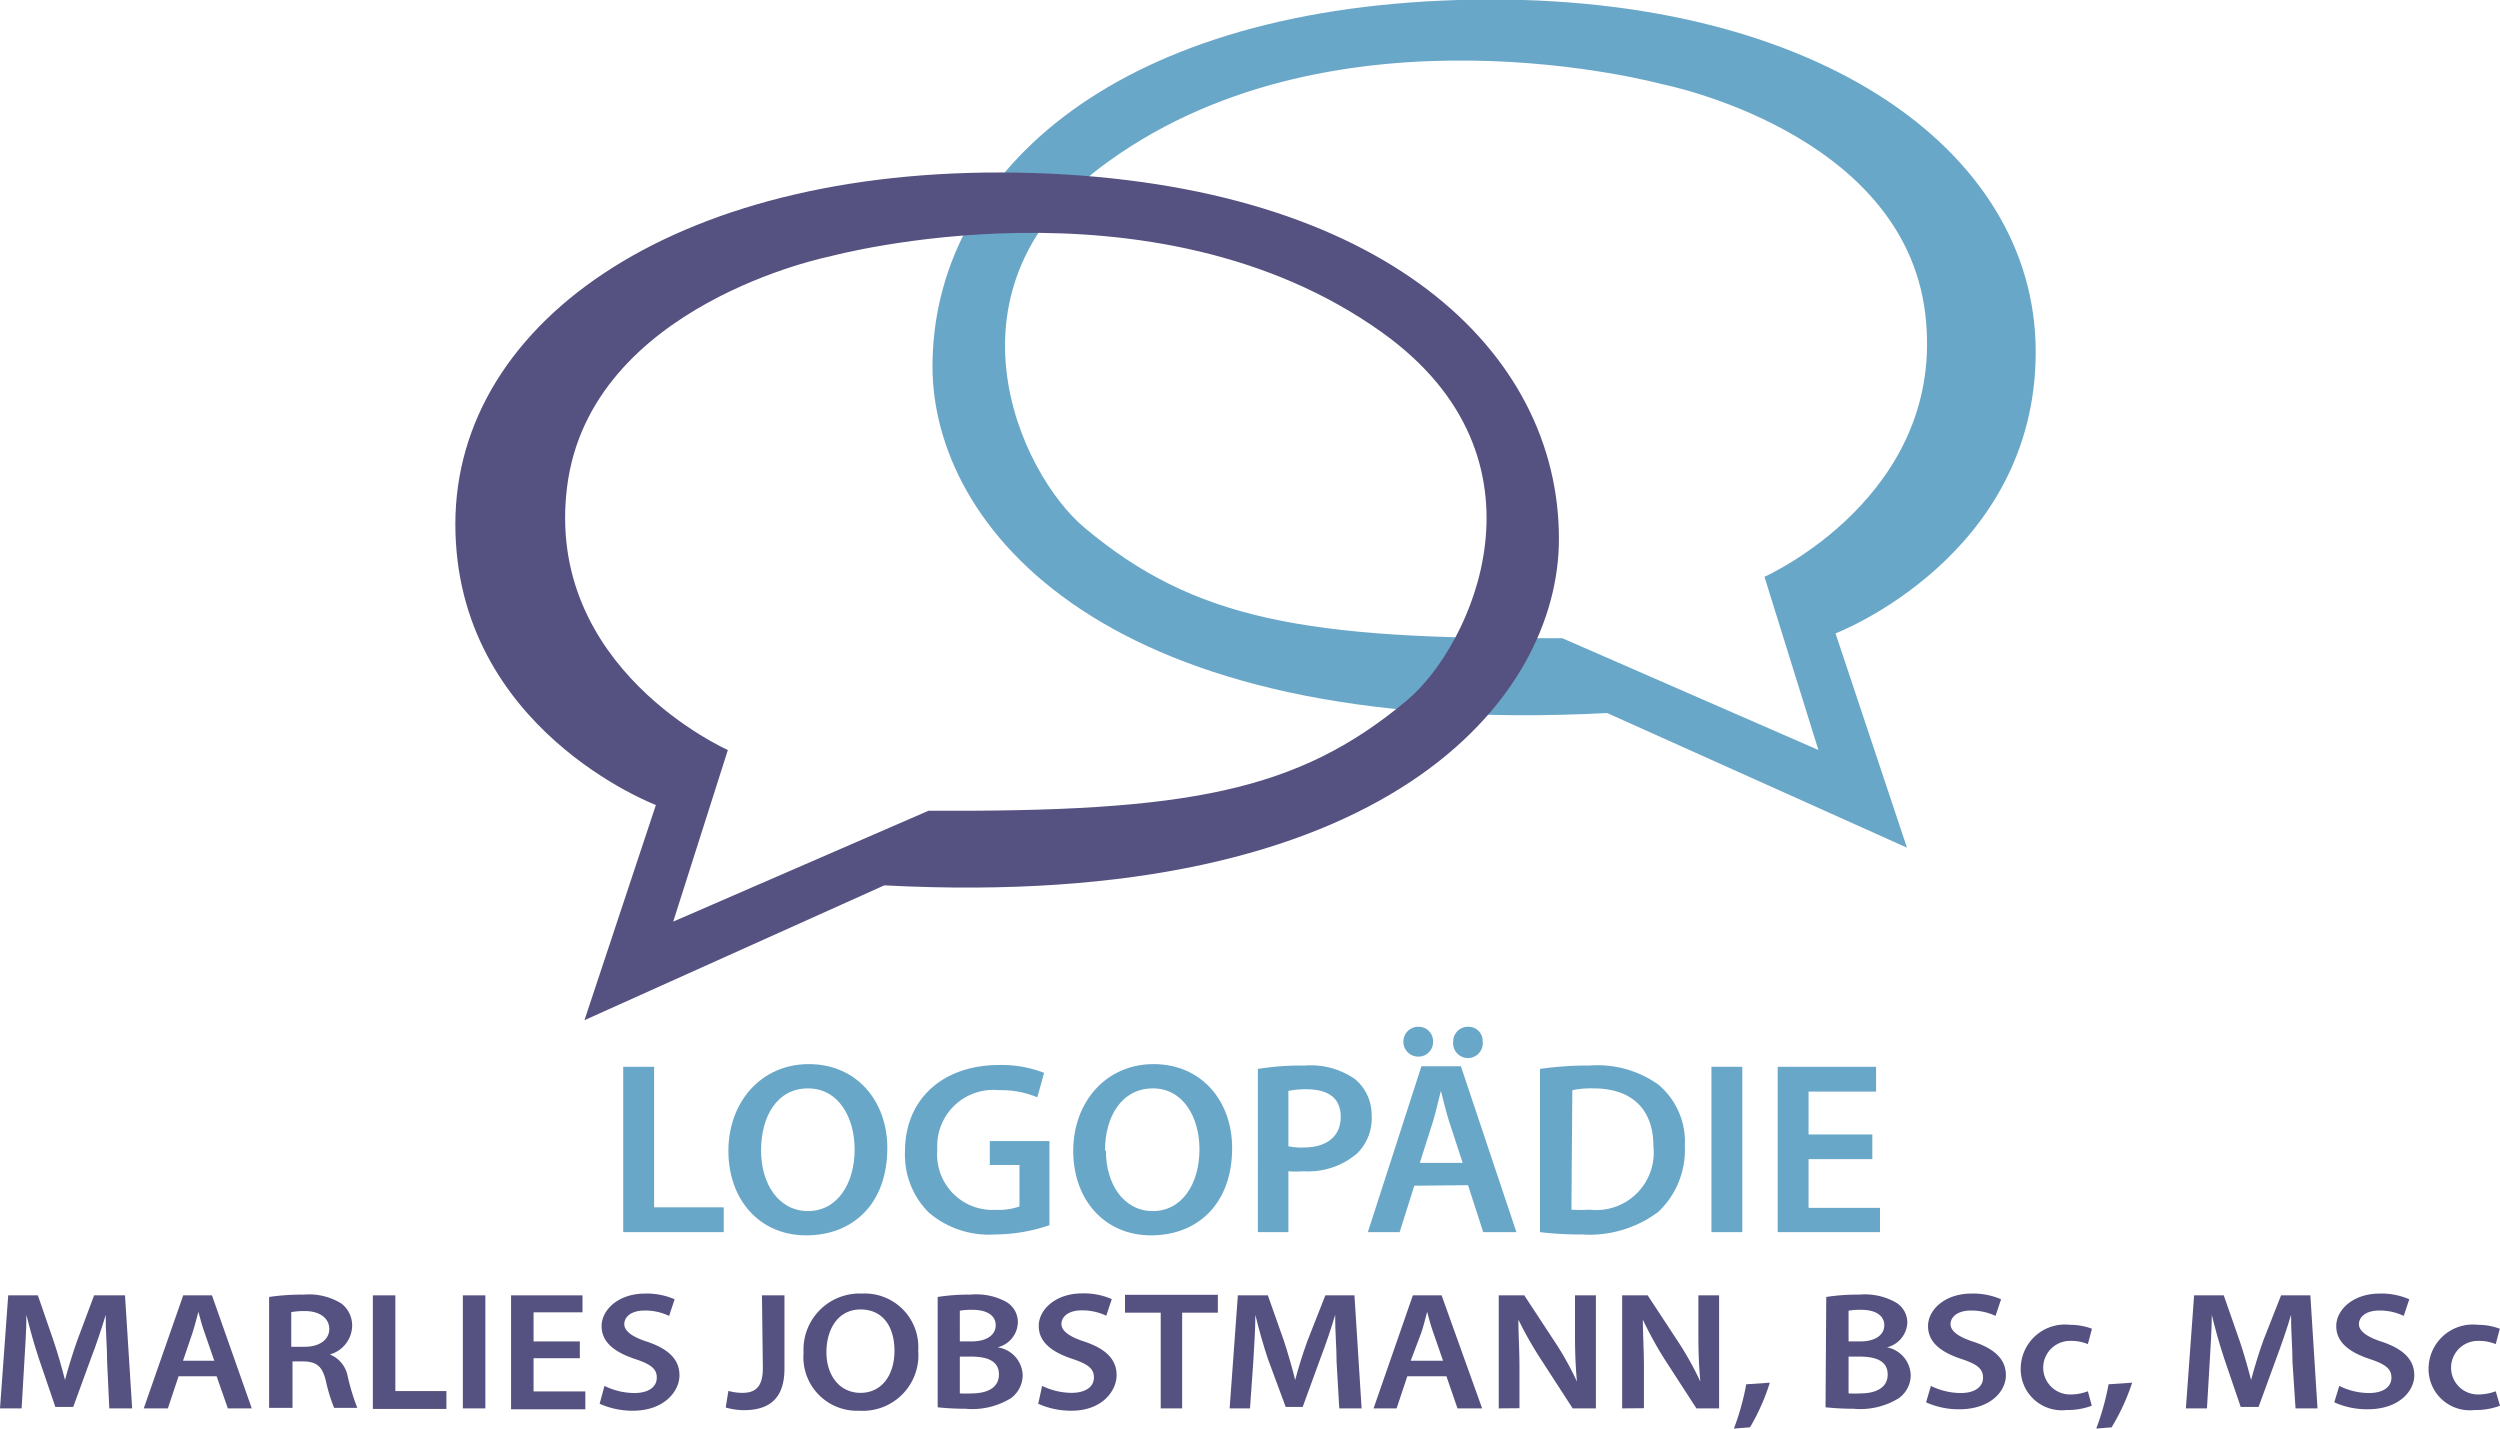 <svg xmlns="http://www.w3.org/2000/svg" viewBox="0 0 140 80"><path d="m52.22 20.52c0 8.93 9.57 20.88 37.78 19.41l16.79 7.54-4-12s11.21-4.28 11.21-15.77-12.7-20.29-32.35-19.7-29.43 10-29.43 20.52zm9.91-11.52c12.87-9.23 30.93-4.29 30.93-4.29s13.5 2.62 14.75 12.83-9 14.76-9 14.76l3.02 9.7-14.34-6.26c-14.44.09-20.63-1.05-26.76-6.19-3.6-3.01-8.51-13.5 1.4-20.55z" fill="#69a7c8"></path><g fill="#555180"><path d="m57.88 9.69c-19.65-.62-32.38 8.17-32.38 19.66s11.23 15.73 11.23 15.73l-4 12.05 16.79-7.55c28.21 1.48 37.78-10.48 37.78-19.4.01-10.54-9.85-19.87-29.42-20.49zm20.92 29.52c-6.13 5.14-12.32 6.27-26.8 6.19l-14.3 6.21 3.06-9.61s-10.3-4.55-9-14.76 14.71-12.88 14.71-12.88 18.09-4.93 30.93 4.26c9.91 7.09 5 17.57 1.4 20.59z"></path><path d="m6 76.29c0-.82-.09-1.81-.08-2.66-.23.77-.51 1.62-.82 2.42l-1 2.74h-1l-.92-2.7c-.27-.81-.51-1.67-.7-2.46 0 .83-.07 1.83-.12 2.69l-.15 2.55h-1.21l.46-6.33h1.66l.88 2.55c.25.74.46 1.49.64 2.19.18-.68.42-1.46.68-2.2l.95-2.54h1.73l.4 6.33h-1.28z"></path><path d="m10 77.07-.6 1.8h-1.35l2.21-6.33h1.61l2.23 6.33h-1.34l-.63-1.8zm2-.87-.54-1.56c-.14-.38-.25-.81-.35-1.18-.1.37-.21.81-.33 1.18l-.53 1.56z"></path><path d="m15.07 72.63a12.29 12.29 0 0 1 1.93-.13 3.43 3.43 0 0 1 2.12.5 1.54 1.54 0 0 1 .6 1.27 1.7 1.7 0 0 1 -1.25 1.58 1.63 1.63 0 0 1 1 1.22 12 12 0 0 0 .54 1.77h-1.3a9.39 9.39 0 0 1 -.46-1.5c-.19-.82-.52-1.08-1.23-1.1h-.64v2.6h-1.31zm1.24 2.79h.75c.85 0 1.38-.41 1.38-1s-.53-1-1.35-1a3.78 3.78 0 0 0 -.78.06z"></path><path d="m20.88 72.54h1.26v5.36h2.86v1h-4.12z"></path><path d="m27.18 72.54v6.33h-1.26v-6.33z"></path><path d="m32.47 76.06h-2.59v1.86h2.9v1h-4.16v-6.38h4v.95h-2.74v1.63h2.59z"></path><path d="m33.85 77.61a3.84 3.84 0 0 0 1.67.4c.81 0 1.26-.35 1.26-.86s-.35-.76-1.23-1.05c-1.13-.38-1.86-.93-1.86-1.84s.94-1.82 2.43-1.82a3.91 3.91 0 0 1 1.66.32l-.31.93a3.11 3.11 0 0 0 -1.37-.3c-.8 0-1.14.39-1.14.76s.4.71 1.32 1c1.19.41 1.77 1 1.77 1.87s-.83 1.98-2.61 1.98a4.49 4.49 0 0 1 -1.86-.39z"></path><path d="m42.67 72.54h1.26v4.1c0 1.75-.92 2.33-2.29 2.33a3.75 3.75 0 0 1 -1-.15l.15-.93a2.87 2.87 0 0 0 .78.11c.71 0 1.15-.3 1.15-1.4z"></path><path d="m51.42 75.64a3.11 3.11 0 0 1 -3.3 3.36 3 3 0 0 1 -3.12-3.25 3.14 3.14 0 0 1 3.27-3.31 3 3 0 0 1 3.15 3.2zm-5.14.09c0 1.27.72 2.27 1.91 2.27s1.9-1 1.9-2.35-.64-2.32-1.9-2.32-1.91 1.1-1.91 2.4z"></path><path d="m52.51 72.63a10.87 10.87 0 0 1 1.83-.13 3.49 3.49 0 0 1 2 .4 1.31 1.31 0 0 1 .66 1.18 1.48 1.48 0 0 1 -1.14 1.37 1.63 1.63 0 0 1 1.41 1.55 1.61 1.61 0 0 1 -.66 1.3 4.14 4.14 0 0 1 -2.56.59c-.69 0-1.23-.05-1.54-.08zm1.24 2.49h.65c.87 0 1.36-.37 1.36-.91s-.49-.86-1.29-.86a3.58 3.58 0 0 0 -.72.05zm0 2.91a5.82 5.82 0 0 0 .67 0c.81 0 1.52-.28 1.52-1.06s-.69-1-1.56-1h-.63z"></path><path d="m58.36 77.61a3.84 3.84 0 0 0 1.64.39c.81 0 1.26-.35 1.26-.86s-.35-.76-1.23-1.05c-1.13-.38-1.86-.93-1.86-1.84s.94-1.82 2.43-1.82a3.91 3.91 0 0 1 1.66.32l-.31.93a3.11 3.11 0 0 0 -1.37-.3c-.79 0-1.14.39-1.14.76s.4.71 1.32 1c1.19.41 1.77 1 1.77 1.87s-.8 1.99-2.53 1.99a4.49 4.49 0 0 1 -1.86-.39z"></path><path d="m65 73.51h-2v-1h5.2v1h-2v5.36h-1.2z"></path><path d="m74.85 76.29c0-.82-.09-1.81-.08-2.66-.23.77-.51 1.62-.82 2.42l-1 2.74h-.95l-1-2.7c-.27-.81-.51-1.67-.7-2.46 0 .83-.07 1.83-.12 2.69l-.18 2.55h-1.14l.46-6.33h1.68l.9 2.55c.24.74.46 1.49.63 2.19.18-.68.42-1.46.69-2.2l1-2.54h1.63l.4 6.33h-1.25z"></path><path d="m78.81 77.07-.6 1.8h-1.29l2.2-6.33h1.61l2.27 6.33h-1.38l-.62-1.8zm2-.87-.54-1.56c-.14-.38-.25-.81-.35-1.18-.1.37-.2.81-.33 1.18l-.59 1.56z"></path><path d="m83.93 78.87v-6.33h1.43l1.78 2.71a16.73 16.73 0 0 1 1.17 2.12c-.08-.84-.11-1.66-.11-2.62v-2.21h1.17v6.33h-1.3l-1.8-2.78a20.76 20.76 0 0 1 -1.24-2.19c0 .82.06 1.65.06 2.69v2.27z"></path><path d="m90.84 78.87v-6.33h1.43l1.78 2.71a18.09 18.09 0 0 1 1.17 2.12c-.08-.84-.11-1.66-.11-2.62v-2.21h1.16v6.33h-1.27l-1.8-2.78a20.76 20.76 0 0 1 -1.2-2.19c0 .82.06 1.65.06 2.69v2.27z"></path><path d="m97.1 80a14.4 14.4 0 0 0 .69-2.48l1.32-.09a11.87 11.87 0 0 1 -1.11 2.5z"></path><path d="m102.27 72.63a11 11 0 0 1 1.83-.13 3.53 3.53 0 0 1 2 .4 1.31 1.31 0 0 1 .71 1.18 1.49 1.49 0 0 1 -1.14 1.37 1.64 1.64 0 0 1 1.33 1.55 1.59 1.59 0 0 1 -.67 1.3 4.11 4.11 0 0 1 -2.55.59c-.7 0-1.23-.05-1.55-.08zm1.25 2.49h.65c.86 0 1.35-.37 1.35-.91s-.49-.86-1.28-.86a3.51 3.51 0 0 0 -.72.05zm0 2.91a5.7 5.7 0 0 0 .67 0c.8 0 1.52-.28 1.52-1.06s-.7-1-1.57-1h-.62z"></path><path d="m108.13 77.61a3.8 3.8 0 0 0 1.67.4c.8 0 1.25-.35 1.25-.86s-.34-.76-1.22-1.05c-1.14-.38-1.86-.93-1.86-1.84s.94-1.82 2.43-1.82a3.91 3.91 0 0 1 1.66.32l-.31.93a3.19 3.19 0 0 0 -1.37-.3c-.8 0-1.15.39-1.15.76s.4.71 1.32 1c1.2.41 1.78 1 1.78 1.87s-.84 1.9-2.61 1.9a4.45 4.45 0 0 1 -1.86-.39z"></path><path d="m117.14 78.72a3.78 3.78 0 0 1 -1.41.24 2.3 2.3 0 0 1 -2.57-2.33 2.48 2.48 0 0 1 2.77-2.44 3.46 3.46 0 0 1 1.22.22l-.23.86a2.44 2.44 0 0 0 -1-.18 1.48 1.48 0 1 0 0 3 2.69 2.69 0 0 0 1-.18z"></path><path d="m117.39 80a14.4 14.4 0 0 0 .69-2.48l1.32-.09a11.87 11.87 0 0 1 -1.15 2.5z"></path><path d="m128.38 76.29c0-.82-.09-1.81-.08-2.66-.23.77-.52 1.62-.82 2.42l-1 2.74h-1l-.92-2.7c-.27-.81-.51-1.67-.7-2.46 0 .83-.07 1.83-.12 2.69l-.15 2.55h-1.18l.46-6.33h1.66l.89 2.55c.25.74.46 1.49.64 2.19.18-.68.42-1.46.68-2.2l1-2.54h1.64l.4 6.33h-1.23z"></path><path d="m131 77.61a3.76 3.76 0 0 0 1.66.4c.81 0 1.26-.35 1.26-.86s-.35-.76-1.23-1.05c-1.13-.38-1.86-.93-1.86-1.84s.94-1.82 2.43-1.82a3.91 3.91 0 0 1 1.66.32l-.31.93a3.11 3.11 0 0 0 -1.37-.3c-.79 0-1.14.39-1.14.76s.4.71 1.32 1c1.19.41 1.78 1 1.78 1.87s-.84 1.9-2.62 1.9a4.49 4.49 0 0 1 -1.86-.39z"></path><path d="m140 78.72a3.78 3.78 0 0 1 -1.41.24 2.31 2.31 0 0 1 -2.59-2.33 2.48 2.48 0 0 1 2.77-2.44 3.46 3.46 0 0 1 1.22.22l-.23.86a2.44 2.44 0 0 0 -1-.18 1.48 1.48 0 1 0 0 3 2.79 2.79 0 0 0 1-.18z"></path></g><path d="m34.9 59.74h1.73v7.87h3.9v1.39h-5.63z" fill="#69a7c8"></path><path d="m49.69 64.29c0 3.12-1.92 4.89-4.54 4.89s-4.36-2-4.36-4.73 1.83-4.86 4.5-4.86 4.4 2.05 4.4 4.7zm-7.07.14c0 1.89 1 3.39 2.63 3.39s2.61-1.52 2.61-3.46c0-1.75-.88-3.41-2.61-3.41s-2.63 1.56-2.63 3.48z" fill="#69a7c8"></path><path d="m58.77 68.61a9.53 9.53 0 0 1 -3.05.52 5.17 5.17 0 0 1 -3.72-1.24 4.56 4.56 0 0 1 -1.32-3.42c0-2.94 2.14-4.83 5.27-4.83a6.56 6.56 0 0 1 2.52.44l-.38 1.37a5.22 5.22 0 0 0 -2.15-.4 3.14 3.14 0 0 0 -3.45 3.33 3.1 3.1 0 0 0 3.29 3.37 3.42 3.42 0 0 0 1.31-.19v-2.32h-1.66v-1.34h3.34z" fill="#69a7c8"></path><path d="m69 64.29c0 3.12-1.93 4.89-4.54 4.89s-4.36-2-4.36-4.73 1.83-4.86 4.5-4.86 4.4 2.05 4.4 4.7zm-7.07.14c0 1.89 1 3.39 2.63 3.39s2.61-1.52 2.61-3.46c0-1.75-.88-3.41-2.61-3.41s-2.68 1.56-2.68 3.48z" fill="#69a7c8"></path><path d="m70.44 59.86a15.31 15.31 0 0 1 2.64-.19 4.33 4.33 0 0 1 2.8.76 2.59 2.59 0 0 1 .93 2 2.76 2.76 0 0 1 -.81 2.16 4.21 4.21 0 0 1 -3 1 5.25 5.25 0 0 1 -.85 0v3.41h-1.71zm1.71 4.33a3.37 3.37 0 0 0 .85.07c1.29 0 2.08-.62 2.08-1.71s-.73-1.55-1.93-1.55a4.89 4.89 0 0 0 -1 .09z" fill="#69a7c8"></path><path d="m79.2 66.4-.82 2.6h-1.78l3-9.29h2.21l3.11 9.29h-1.86l-.85-2.63zm-.61-8.07a.83.83 0 0 1 .86-.83.8.8 0 0 1 .8.83.81.81 0 0 1 -.81.84.83.83 0 0 1 -.85-.84zm3.32 6.79-.75-2.29c-.18-.57-.33-1.2-.47-1.74-.14.54-.28 1.18-.45 1.74l-.73 2.29zm-.53-6.79a.82.82 0 0 1 .84-.83.79.79 0 0 1 .81.83.83.83 0 1 1 -1.65 0z" fill="#69a7c8"></path><path d="m86.24 59.86a18.34 18.34 0 0 1 2.76-.19 5.88 5.88 0 0 1 3.87 1.07 4.16 4.16 0 0 1 1.48 3.42 4.77 4.77 0 0 1 -1.48 3.7 6.42 6.42 0 0 1 -4.29 1.27 18.74 18.74 0 0 1 -2.34-.13zm1.76 7.88a6.72 6.72 0 0 0 1 0 3.22 3.22 0 0 0 3.59-3.56c0-2.06-1.2-3.23-3.36-3.23a5.25 5.25 0 0 0 -1.18.1z" fill="#69a7c8"></path><path d="m97.57 59.74v9.26h-1.73v-9.26z" fill="#69a7c8"></path><path d="m104.85 64.91h-3.57v2.73h4v1.36h-5.73v-9.26h5.51v1.39h-3.78v2.4h3.57z" fill="#69a7c8"></path></svg>